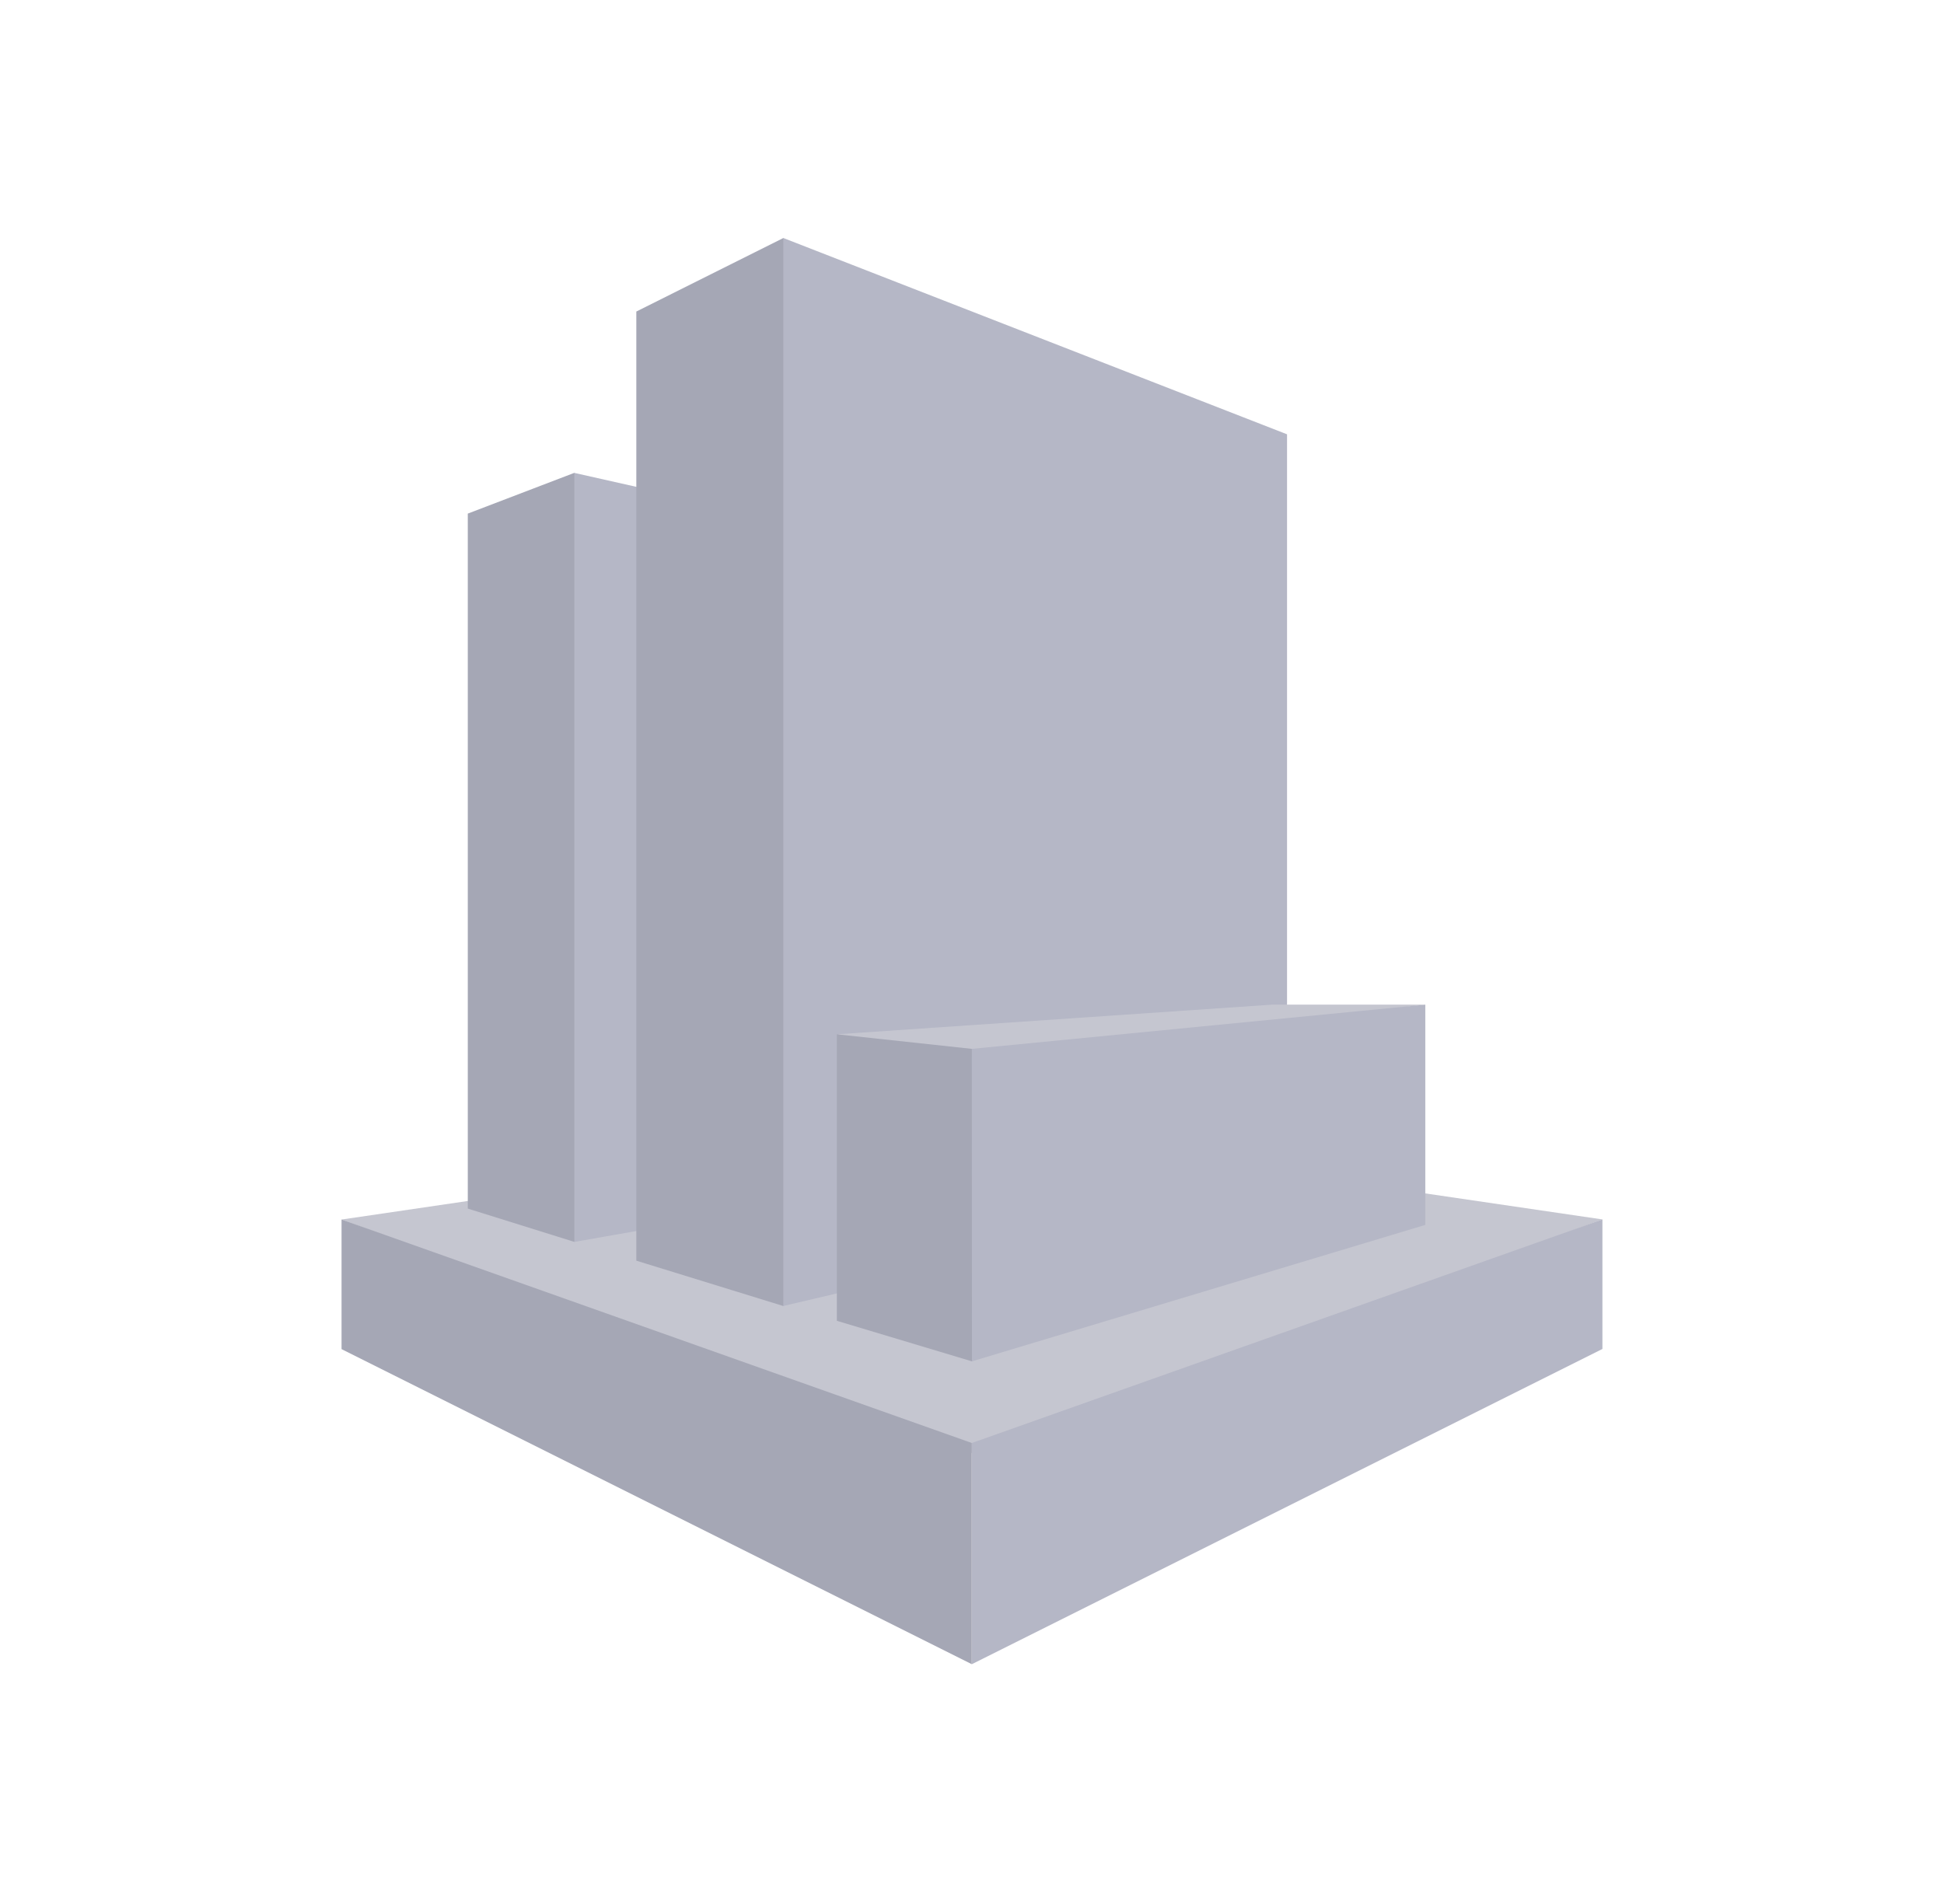 <svg width="49" height="48" viewBox="0 0 49 48" fill="none" xmlns="http://www.w3.org/2000/svg">
<g clip-path="url(#clip0_118_3306)">
<path d="M40.389 30.742L24.504 28.408L8.609 30.745L24.5 36.634L40.389 30.742Z" fill="#C5C6D0"/>
<path d="M11.791 30.469L14.476 31.308L14.721 31.03V12.242L14.476 11.921L11.791 12.948V30.469Z" fill="#A5A7B5"/>
<path d="M23.983 29.639L14.477 31.309V11.922L23.983 14.06V29.639Z" fill="#B5B7C6"/>
<path d="M19.744 32.925L16.039 31.782V7.854L19.744 6.001L20.069 6.354V32.53L19.744 32.925Z" fill="#A5A7B5"/>
<path d="M32.441 29.945L19.744 32.924V6L32.441 10.949V29.945Z" fill="#B5B7C6"/>
<path d="M24.495 36.378L8.609 30.744V34.012L24.495 41.955V36.378Z" fill="#A5A7B5"/>
<path d="M40.39 34.008L24.496 41.955V36.378L40.39 30.741V34.008Z" fill="#B5B7C6"/>
<path d="M35.925 25.327H32.073L21.094 26.075L24.499 26.703L35.925 25.327Z" fill="#C5C6D0"/>
<path d="M21.094 33.298L24.498 34.32L24.596 34.214L24.593 26.537L24.495 26.442L21.094 26.075V33.298Z" fill="#A5A7B5"/>
<path d="M35.926 25.327L24.496 26.442L24.499 34.32L35.926 30.88V25.327Z" fill="#B5B7C6"/>
</g>
<defs>
<clipPath id="clip0_118_3306">
<rect width="31.781" height="36" fill="white" transform="translate(8.609 6)"/>
</clipPath>
</defs>
</svg>
